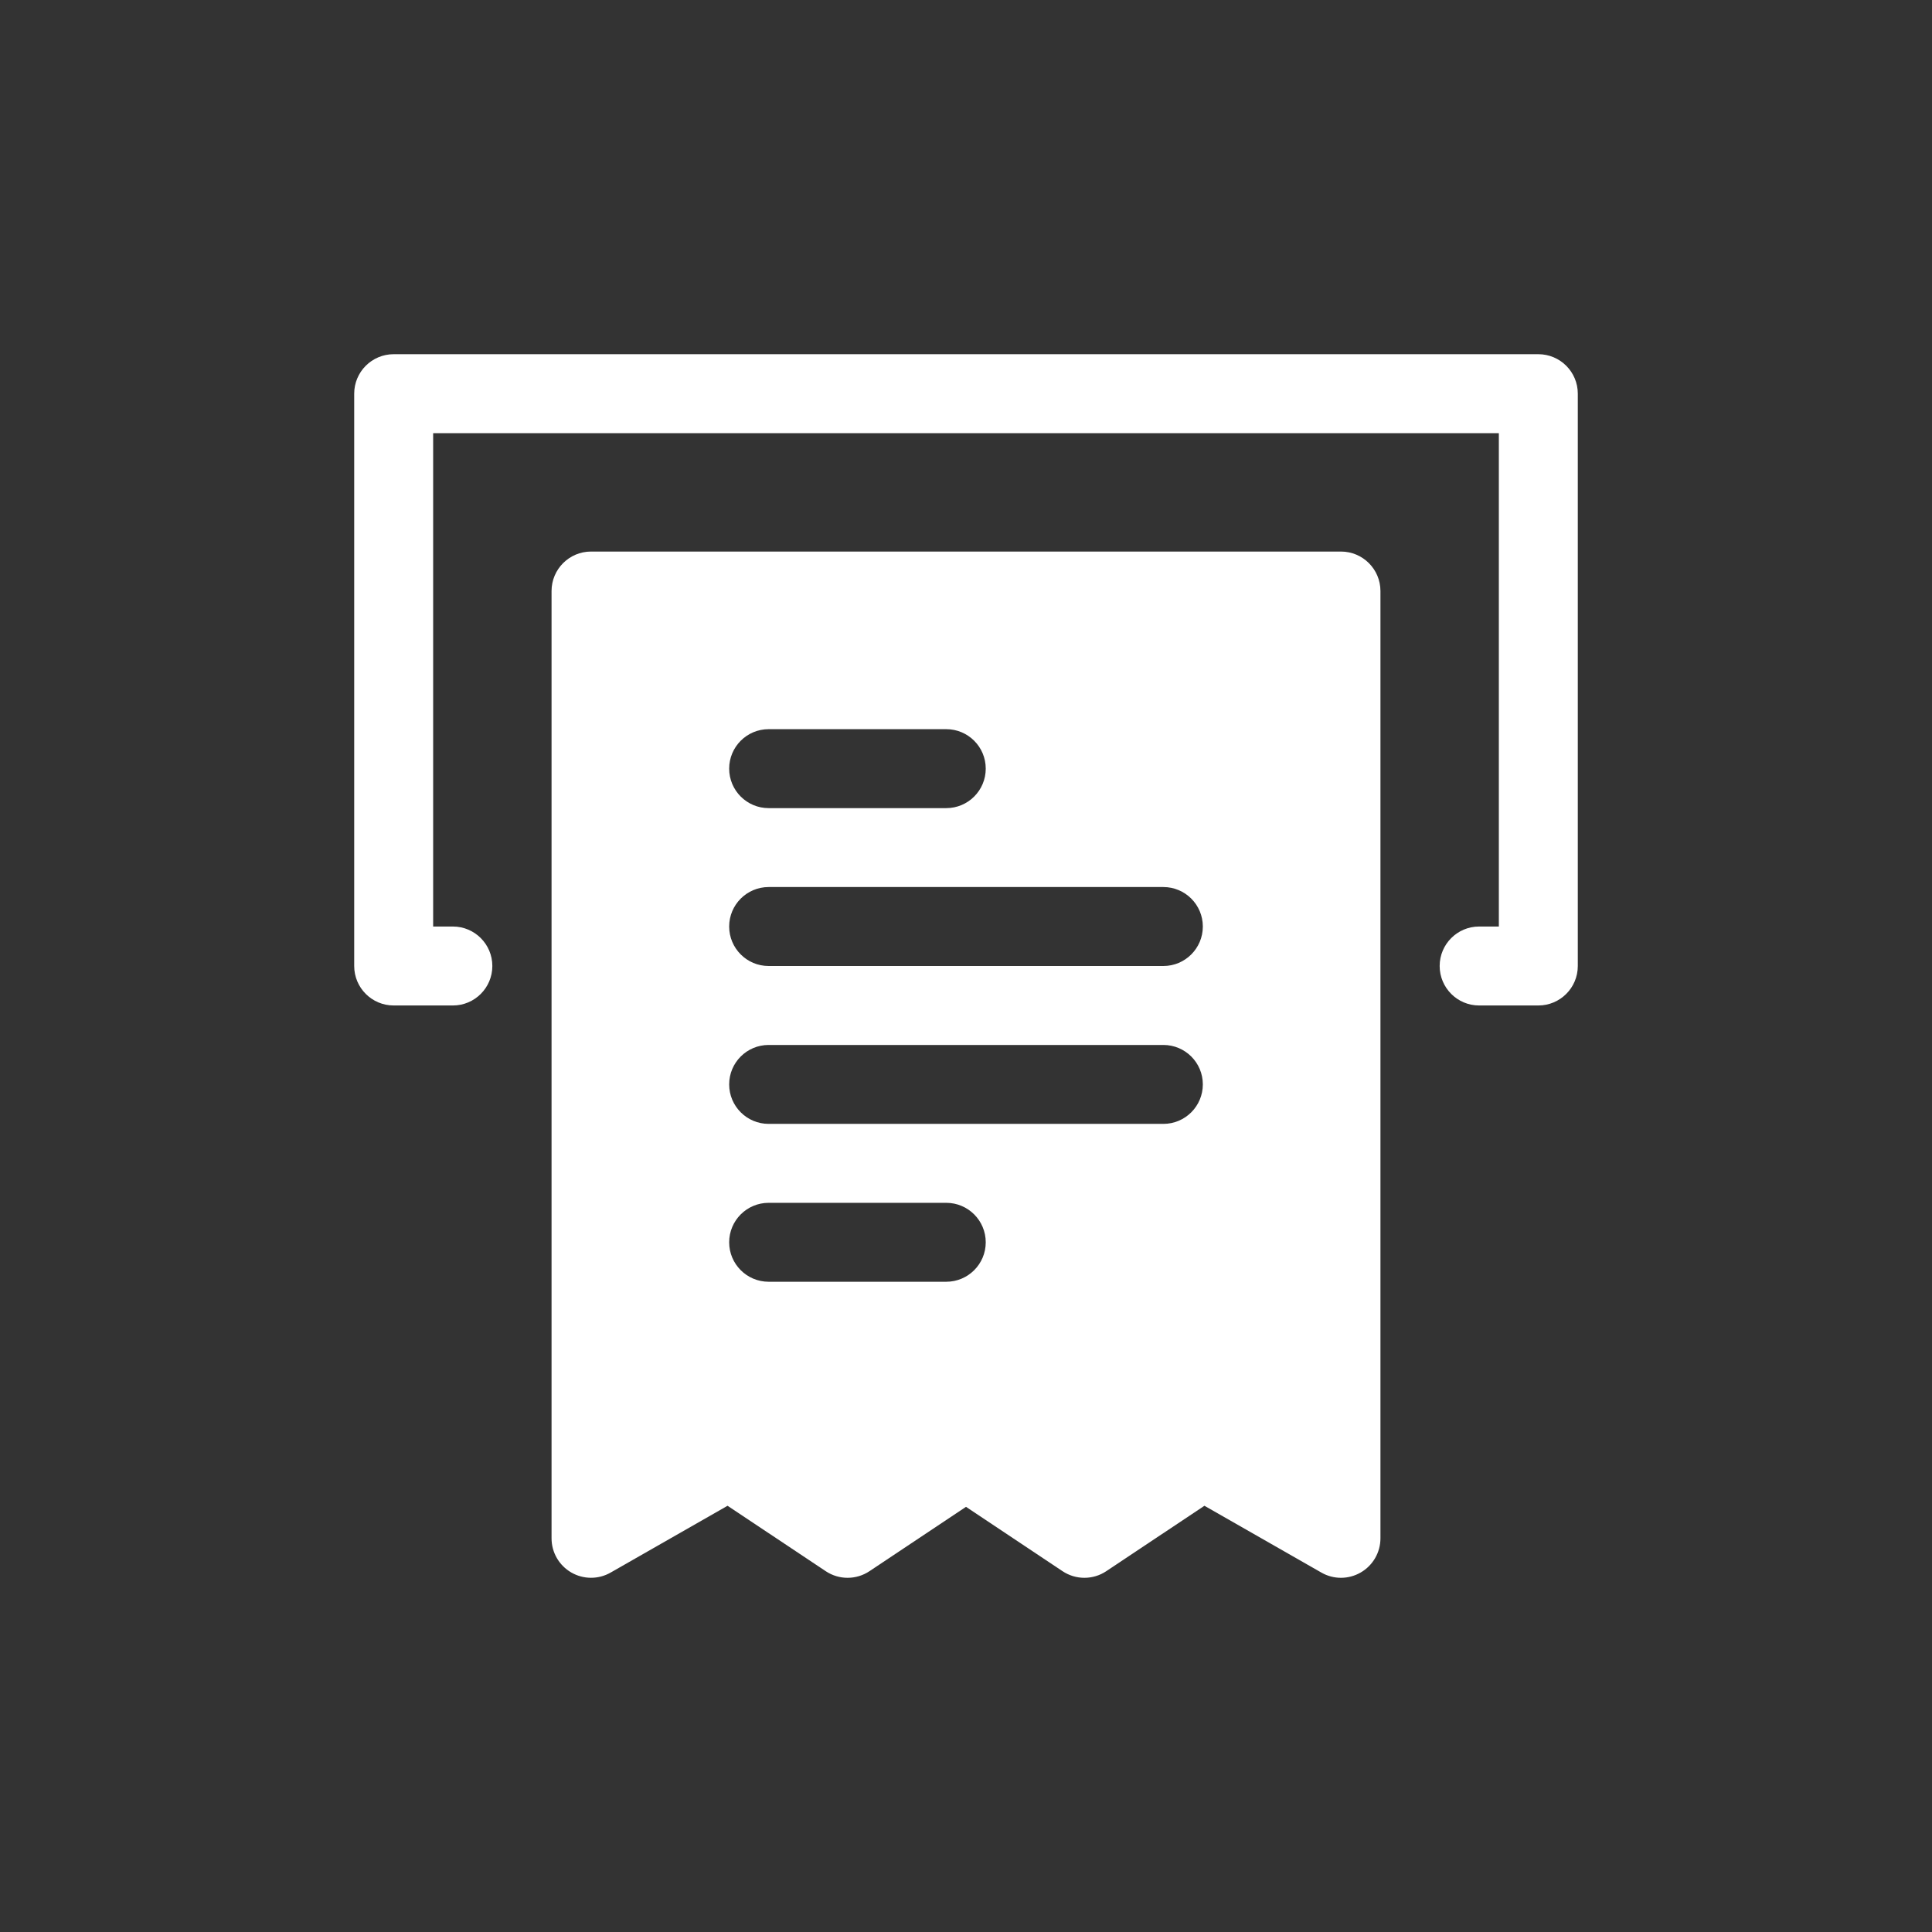 <?xml version="1.0" encoding="UTF-8"?>
<svg width="60px" height="60px" viewBox="0 0 60 60" version="1.1" xmlns="http://www.w3.org/2000/svg" xmlns:xlink="http://www.w3.org/1999/xlink">
    <rect x="0" y="0" width="60" height="60" fill="#333333" stroke="none"/>
    <title>placanje poreza</title>
    <g id="placanje-poreza" stroke="none" stroke-width="1" fill="none" fill-rule="evenodd">
        <path d="M41.645,17.129 C42.322,17.129 42.871,17.678 42.871,18.355 L42.871,47.774 C42.871,48.211 42.638,48.615 42.26,48.834 C42.07,48.944 41.858,49 41.645,49 C41.435,49 41.226,48.946 41.037,48.838 L37.405,46.763 L34.357,48.794 C33.946,49.069 33.409,49.069 32.997,48.794 L30,46.796 L27.003,48.794 C26.591,49.069 26.054,49.069 25.643,48.794 L22.595,46.763 L18.963,48.838 C18.584,49.055 18.118,49.053 17.74,48.834 C17.362,48.615 17.129,48.211 17.129,47.774 L17.129,18.355 C17.129,17.678 17.678,17.129 18.355,17.129 Z M47.774,11 C48.451,11 49,11.549 49,12.226 L49,30 C49,30.677 48.451,31.226 47.774,31.226 L45.935,31.226 C45.259,31.226 44.71,30.677 44.71,30 C44.71,29.323 45.259,28.774 45.935,28.774 L46.548,28.774 L46.548,13.452 L13.452,13.452 L13.452,28.774 L14.065,28.774 C14.741,28.774 15.29,29.323 15.29,30 C15.29,30.677 14.741,31.226 14.065,31.226 L12.226,31.226 C11.549,31.226 11,30.677 11,30 L11,12.226 C11,11.549 11.549,11 12.226,11 Z M23.871,39.806 L29.387,39.806 C30.064,39.806 30.613,39.257 30.613,38.581 C30.613,37.904 30.064,37.355 29.387,37.355 L23.871,37.355 C23.194,37.355 22.645,37.904 22.645,38.581 C22.645,39.257 23.194,39.806 23.871,39.806 Z M23.871,25.097 L29.387,25.097 C30.064,25.097 30.613,24.548 30.613,23.871 C30.613,23.194 30.064,22.645 29.387,22.645 L23.871,22.645 C23.194,22.645 22.645,23.194 22.645,23.871 C22.645,24.548 23.194,25.097 23.871,25.097 Z M23.871,34.903 L36.129,34.903 C36.806,34.903 37.355,34.354 37.355,33.677 C37.355,33 36.806,32.452 36.129,32.452 L23.871,32.452 C23.194,32.452 22.645,33 22.645,33.677 C22.645,34.354 23.194,34.903 23.871,34.903 Z M23.871,30 L36.129,30 C36.806,30 37.355,29.451 37.355,28.774 C37.355,28.097 36.806,27.548 36.129,27.548 L23.871,27.548 C23.194,27.548 22.645,28.097 22.645,28.774 C22.645,29.451 23.194,30 23.871,30 Z" id="Combined-Shape-Copy-2" fill="#FFFFFF" fill-rule="nonzero"></path>
    </g>
</svg>